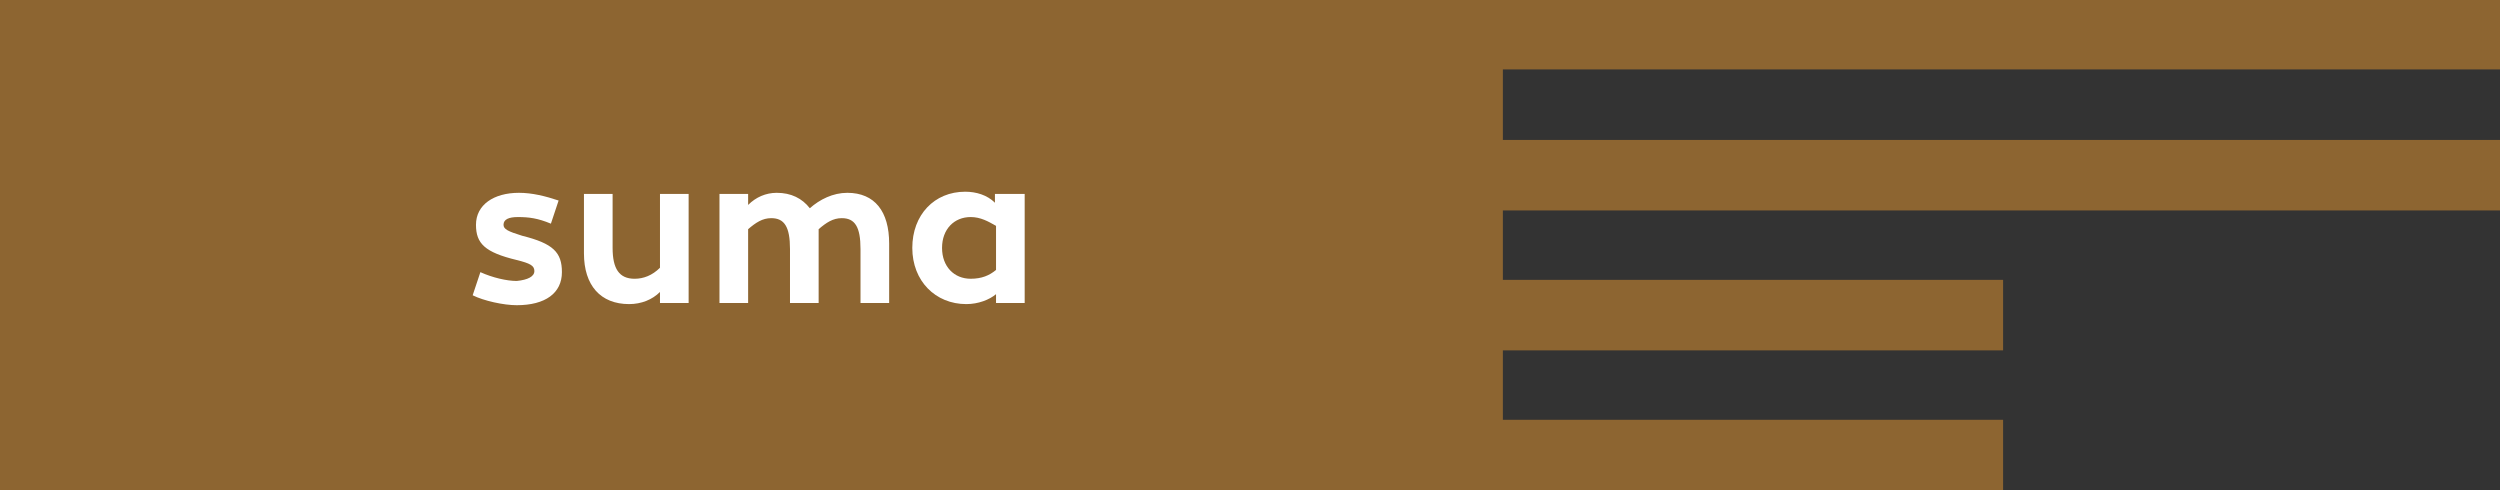 <?xml version="1.0" encoding="utf-8"?>
<!-- Generator: Adobe Illustrator 24.0.1, SVG Export Plug-In . SVG Version: 6.00 Build 0)  -->
<svg version="1.1" id="Layer_1" xmlns="http://www.w3.org/2000/svg" xmlns:xlink="http://www.w3.org/1999/xlink" x="0px" y="0px"
	 viewBox="0 0 226.9 44.5" style="enable-background:new 0 0 226.9 44.5;" xml:space="preserve">
<rect x="0" y="0" width="226.9" height="44.5" fill="#333333" stroke="none"/>
<style type="text/css">
	.st0{fill:#8D6531;}
	.st1{enable-background:new    ;}
	.st2{fill:#FFFFFF;}
</style>
<title>Recurso 13</title>
<polygon class="st0" points="136.4,12.7 136.4,6.3 226.9,6.3 226.9,0 136.4,0 135.4,0 0,0 0,44.5 134.6,44.5 136.4,44.5 181.8,44.5 
	181.8,38.1 136.4,38.1 136.4,31.8 181.8,31.8 181.8,25.4 136.4,25.4 136.4,19.1 226.9,19.1 226.9,12.7 "/>
<rect x="30.3" y="10.9" class="st0" width="75.9" height="20"/>
<g class="st1">
	<path class="st2" d="M48.5,24.6c0-0.5-0.4-0.7-1.6-1c-2.9-0.7-3.7-1.5-3.7-3.2c0-1.8,1.6-2.9,3.9-2.9c1.2,0,2.4,0.3,3.6,0.7
		L50,20.3c-1.2-0.5-2-0.6-3-0.6c-0.8,0-1.3,0.2-1.3,0.7c0,0.4,0.4,0.6,1.7,1c2.8,0.7,3.6,1.5,3.6,3.3c0,1.9-1.5,3-4.1,3
		c-1.2,0-3-0.4-4-0.9l0.7-2.1c1.1,0.5,2.4,0.8,3.3,0.8C47.9,25.4,48.5,25.1,48.5,24.6z"/>
	<path class="st2" d="M57.1,27.6c-2.6,0-4.1-1.7-4.1-4.6v-5.4h2.6v4.9c0,1.9,0.6,2.8,2,2.8c0.8,0,1.6-0.3,2.3-1v-6.7h2.6v9.9h-2.6
		v-1C59.2,27.2,58.2,27.6,57.1,27.6z"/>
	<path class="st2" d="M70.5,17.5c1.3,0,2.3,0.5,3,1.4c0.9-0.8,2.1-1.4,3.4-1.4c2.5,0,3.8,1.7,3.8,4.6v5.4h-2.6v-4.9
		c0-2-0.5-2.8-1.7-2.8c-0.8,0-1.4,0.4-2.1,1v6.7h-2.6v-4.9c0-2-0.5-2.8-1.7-2.8c-0.8,0-1.4,0.4-2.1,1v6.7h-2.6v-9.9h2.6v1
		C68.6,17.9,69.5,17.5,70.5,17.5z"/>
	<path class="st2" d="M87.7,27.6c-2.8,0-4.9-2.1-4.9-5.1c0-3,2-5.1,4.8-5.1c1,0,2,0.3,2.7,1v-0.8H93v9.9h-2.6v-0.8
		C89.8,27.2,88.8,27.6,87.7,27.6z M90.4,24.5v-4c-0.7-0.4-1.4-0.8-2.3-0.8c-1.5,0-2.6,1.1-2.6,2.8c0,1.7,1.1,2.8,2.6,2.8
		C89.1,25.3,89.8,25,90.4,24.5z"/>
</g>
</svg>
